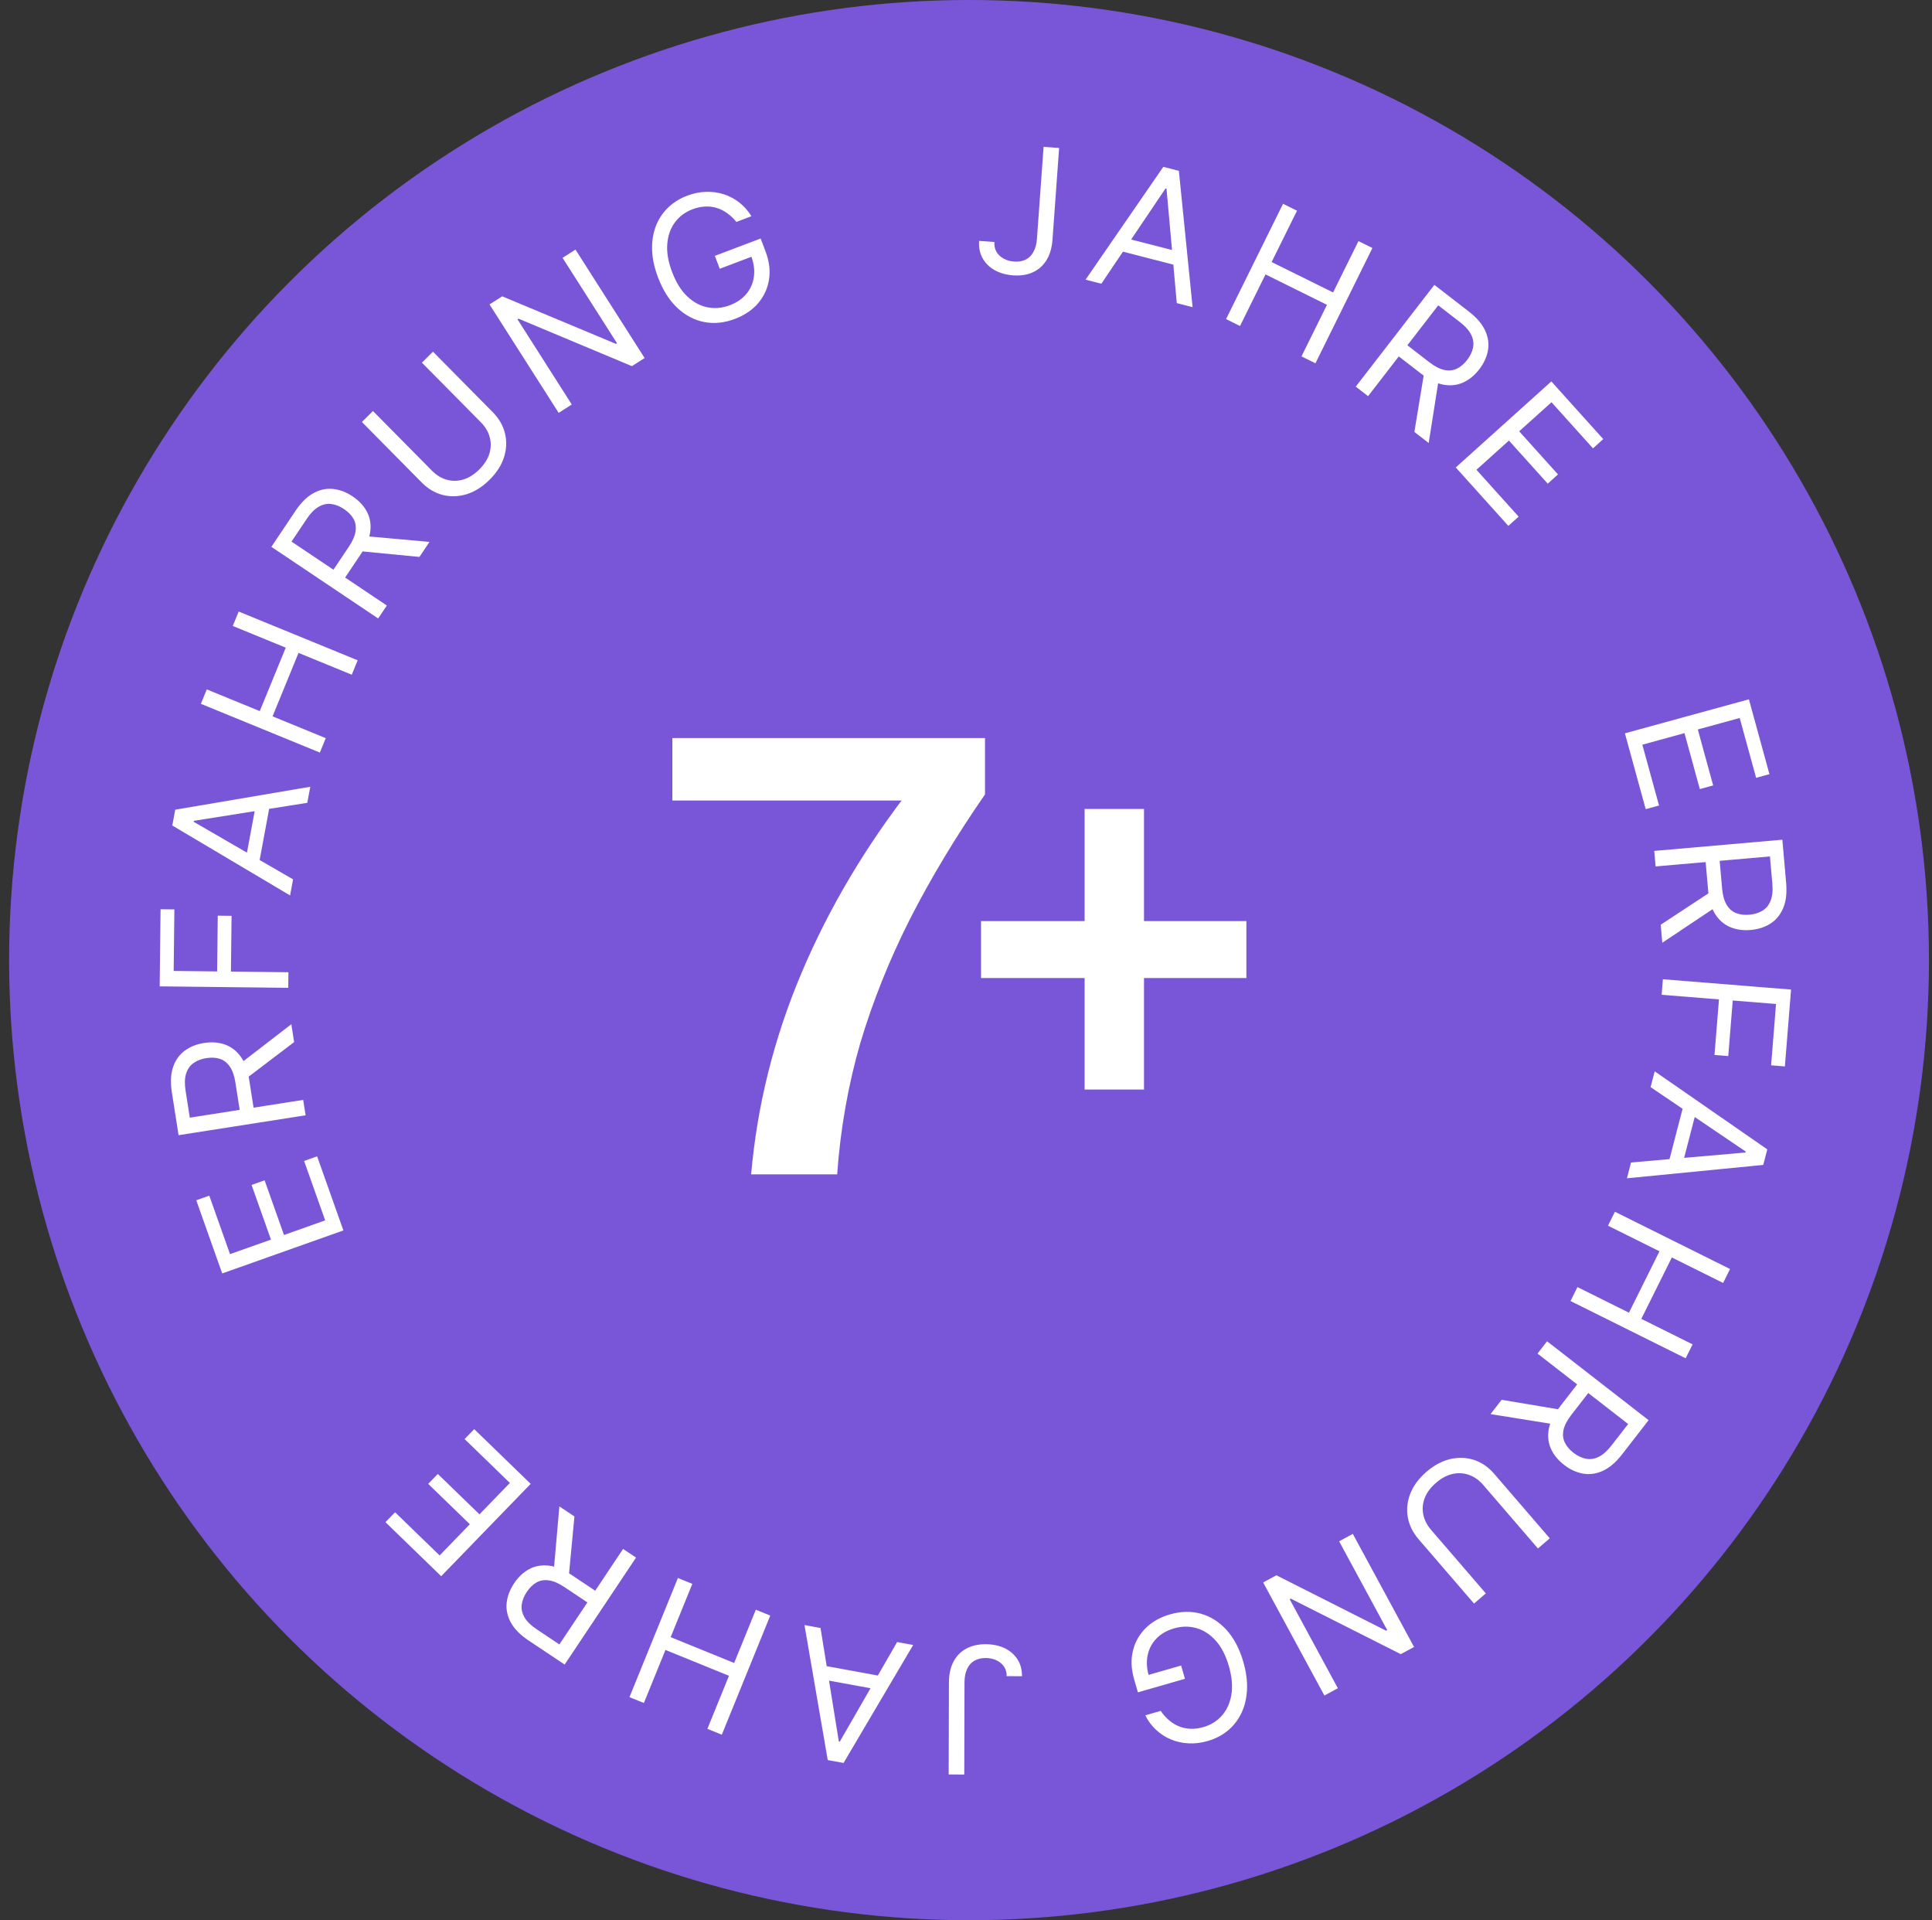 <svg width="159" height="158" viewBox="0 0 159 158" fill="none" xmlns="http://www.w3.org/2000/svg">
<rect x="0" y="0" width="159" height="158" fill="#333333" stroke="none"/>
<circle cx="79.75" cy="79" r="79" fill="#7956D8"/>
<path d="M61.817 96.63C62.315 90.946 63.695 85.428 65.955 80.077C68.215 74.725 71.257 69.606 75.079 64.72L75.179 65.867H55.335V60.731H81.063V65.368C78.669 68.825 76.609 72.249 74.88 75.639C73.185 78.996 71.822 82.403 70.791 85.86C69.794 89.317 69.163 92.907 68.897 96.63H61.817ZM89.263 89.65V66.565H94.149V89.65H89.263ZM80.737 80.476V75.789H102.576V80.476H80.737Z" fill="white"/>
<path d="M85.886 12.084L87.164 12.176L86.618 19.721C86.569 20.394 86.404 20.957 86.123 21.41C85.841 21.863 85.466 22.195 84.999 22.406C84.531 22.617 83.992 22.701 83.38 22.657C82.803 22.615 82.297 22.473 81.862 22.231C81.427 21.985 81.095 21.657 80.866 21.247C80.637 20.837 80.541 20.362 80.581 19.822L81.838 19.913C81.816 20.212 81.871 20.479 82.003 20.713C82.138 20.944 82.332 21.13 82.584 21.273C82.836 21.416 83.129 21.499 83.462 21.523C83.83 21.55 84.148 21.495 84.417 21.359C84.686 21.223 84.898 21.011 85.053 20.721C85.213 20.429 85.308 20.065 85.34 19.628L85.886 12.084ZM90.641 23.344L89.34 23.01L95.738 13.729L97.019 14.058L98.148 25.274L96.847 24.94L96.002 15.525L95.922 15.505L90.641 23.344ZM92.151 19.465L97.395 20.813L97.112 21.914L91.868 20.565L92.151 19.465ZM100.903 26.255L105.593 16.769L106.742 17.337L104.653 21.561L109.711 24.062L111.8 19.838L112.948 20.406L108.258 29.892L107.11 29.324L109.207 25.081L104.15 22.58L102.052 26.823L100.903 26.255ZM111.576 31.814L118.046 23.44L120.875 25.626C121.529 26.132 121.98 26.659 122.227 27.206C122.476 27.751 122.552 28.295 122.455 28.838C122.358 29.381 122.118 29.899 121.737 30.393C121.356 30.886 120.917 31.246 120.421 31.471C119.924 31.697 119.383 31.758 118.797 31.654C118.214 31.547 117.598 31.243 116.949 30.742L114.66 28.973L115.367 28.057L117.624 29.801C118.071 30.146 118.481 30.358 118.855 30.438C119.232 30.52 119.574 30.488 119.882 30.343C120.195 30.198 120.48 29.957 120.74 29.622C120.999 29.287 121.162 28.945 121.231 28.598C121.299 28.25 121.248 27.902 121.078 27.553C120.91 27.201 120.6 26.85 120.148 26.501L118.365 25.123L112.59 32.597L111.576 31.814ZM118.424 31.098L117.578 36.451L116.401 35.542L117.279 30.213L118.424 31.098ZM119.807 38.463L127.672 31.384L131.944 36.13L131.1 36.891L127.684 33.097L125.027 35.489L128.221 39.037L127.376 39.798L124.182 36.249L121.509 38.655L124.98 42.511L124.135 43.271L119.807 38.463ZM133.727 60.34L143.932 57.541L145.621 63.7L144.525 64.001L143.175 59.078L139.727 60.023L140.99 64.628L139.893 64.928L138.63 60.324L135.162 61.275L136.535 66.278L135.438 66.579L133.727 60.34ZM136.143 70.016L146.684 69.093L146.996 72.655C147.068 73.479 146.987 74.167 146.752 74.72C146.52 75.273 146.171 75.698 145.706 75.994C145.241 76.291 144.698 76.466 144.077 76.52C143.456 76.575 142.894 76.496 142.392 76.284C141.889 76.072 141.477 75.716 141.157 75.215C140.84 74.714 140.646 74.055 140.574 73.238L140.322 70.356L141.475 70.255L141.724 73.096C141.773 73.659 141.895 74.104 142.09 74.433C142.285 74.765 142.54 74.995 142.855 75.123C143.175 75.254 143.545 75.302 143.967 75.265C144.389 75.228 144.751 75.116 145.053 74.931C145.355 74.745 145.577 74.472 145.718 74.11C145.863 73.748 145.91 73.283 145.86 72.713L145.664 70.469L136.254 71.293L136.143 70.016ZM141.313 74.563L136.804 77.572L136.674 76.09L141.186 73.122L141.313 74.563ZM136.853 80.576L147.401 81.424L146.892 87.749L145.759 87.657L146.165 82.61L142.601 82.324L142.233 86.897L141.1 86.806L141.468 82.233L136.75 81.853L136.853 80.576ZM135.841 89.451L136.179 88.151L145.444 94.573L145.112 95.853L133.893 96.953L134.231 95.653L143.647 94.832L143.668 94.752L135.841 89.451ZM139.717 90.971L138.356 96.212L137.256 95.926L138.617 90.685L139.717 90.971ZM132.905 99.706L142.38 104.418L141.809 105.565L137.59 103.467L135.077 108.519L139.297 110.617L138.726 111.764L129.251 107.052L129.822 105.905L134.06 108.012L136.572 102.96L132.334 100.853L132.905 99.706ZM127.321 110.365L135.678 116.856L133.484 119.68C132.977 120.333 132.449 120.782 131.901 121.028C131.355 121.275 130.811 121.35 130.268 121.251C129.726 121.152 129.208 120.912 128.716 120.529C128.223 120.147 127.865 119.707 127.64 119.21C127.416 118.713 127.357 118.172 127.462 117.586C127.571 117.003 127.876 116.388 128.379 115.74L130.154 113.455L131.068 114.165L129.319 116.418C128.972 116.864 128.758 117.274 128.678 117.647C128.595 118.023 128.626 118.366 128.77 118.674C128.915 118.987 129.155 119.274 129.489 119.534C129.824 119.794 130.165 119.958 130.512 120.027C130.86 120.097 131.208 120.047 131.558 119.878C131.91 119.711 132.261 119.401 132.612 118.95L133.994 117.171L126.535 111.377L127.321 110.365ZM128.019 117.214L122.668 116.355L123.581 115.18L128.907 116.072L128.019 117.214ZM122.281 131.109L121.31 131.946L116.737 126.638C116.265 126.09 115.972 125.489 115.859 124.836C115.746 124.188 115.817 123.538 116.07 122.888C116.326 122.24 116.768 121.645 117.397 121.104C118.026 120.562 118.68 120.212 119.358 120.055C120.039 119.9 120.693 119.926 121.32 120.131C121.947 120.341 122.496 120.72 122.968 121.268L127.542 126.576L126.571 127.413L122.065 122.183C121.728 121.792 121.341 121.518 120.906 121.361C120.473 121.206 120.022 121.179 119.553 121.278C119.084 121.383 118.626 121.627 118.18 122.012C117.733 122.396 117.424 122.813 117.251 123.262C117.081 123.713 117.042 124.163 117.133 124.612C117.224 125.066 117.438 125.488 117.775 125.88L122.281 131.109ZM108.996 139.513L103.956 130.209L105.047 129.618L114.074 134.178L114.165 134.128L110.208 126.823L111.334 126.212L116.374 135.517L115.284 136.108L106.229 131.54L106.138 131.589L110.104 138.913L108.996 139.513ZM95.525 140.775C95.73 141.078 95.96 141.336 96.215 141.55C96.468 141.767 96.743 141.935 97.043 142.054C97.339 142.173 97.655 142.238 97.991 142.249C98.328 142.26 98.68 142.212 99.047 142.107C99.65 141.934 100.153 141.621 100.557 141.168C100.961 140.715 101.221 140.143 101.338 139.454C101.456 138.764 101.388 137.979 101.135 137.099C100.882 136.218 100.521 135.517 100.052 134.996C99.583 134.475 99.052 134.131 98.46 133.964C97.867 133.798 97.256 133.805 96.627 133.985C96.045 134.153 95.567 134.424 95.195 134.8C94.82 135.18 94.574 135.634 94.457 136.163C94.338 136.695 94.368 137.273 94.547 137.895L94.146 137.924L97.205 137.045L97.519 138.137L93.646 139.25L93.332 138.158C93.091 137.32 93.061 136.541 93.24 135.819C93.417 135.098 93.769 134.477 94.296 133.956C94.822 133.44 95.488 133.065 96.296 132.833C97.197 132.575 98.049 132.559 98.853 132.787C99.653 133.016 100.356 133.466 100.961 134.138C101.563 134.811 102.018 135.683 102.326 136.756C102.558 137.561 102.658 138.315 102.627 139.019C102.594 139.727 102.444 140.365 102.177 140.933C101.91 141.501 101.54 141.983 101.067 142.381C100.593 142.779 100.03 143.071 99.378 143.259C98.842 143.413 98.319 143.475 97.808 143.446C97.296 143.422 96.815 143.314 96.367 143.124C95.915 142.939 95.509 142.677 95.147 142.34C94.786 142.007 94.488 141.607 94.254 141.14L95.525 140.775ZM79.357 146.012L78.075 146.009L78.095 138.444C78.097 137.769 78.222 137.196 78.471 136.725C78.721 136.253 79.071 135.896 79.523 135.653C79.975 135.409 80.507 135.288 81.12 135.29C81.699 135.291 82.214 135.398 82.665 135.609C83.115 135.824 83.469 136.128 83.727 136.521C83.984 136.915 84.112 137.382 84.11 137.923L82.85 137.919C82.85 137.62 82.777 137.358 82.63 137.133C82.479 136.912 82.272 136.74 82.011 136.615C81.749 136.49 81.452 136.428 81.118 136.427C80.749 136.426 80.435 136.502 80.177 136.657C79.918 136.811 79.721 137.038 79.586 137.337C79.447 137.64 79.377 138.01 79.376 138.448L79.357 146.012ZM73.831 135.111L75.152 135.353L69.423 145.061L68.122 144.823L66.207 133.714L67.529 133.956L69.033 143.288L69.115 143.303L73.831 135.111ZM72.598 139.087L67.272 138.111L67.476 136.993L72.803 137.969L72.598 139.087ZM63.391 132.933L59.405 142.735L58.218 142.252L59.993 137.887L54.767 135.761L52.991 140.126L51.804 139.644L55.791 129.842L56.978 130.324L55.195 134.708L60.421 136.834L62.204 132.45L63.391 132.933ZM52.345 128.162L46.47 136.963L43.496 134.978C42.809 134.519 42.323 134.025 42.038 133.496C41.752 132.969 41.639 132.432 41.698 131.883C41.758 131.335 41.961 130.802 42.307 130.283C42.653 129.764 43.066 129.375 43.546 129.116C44.025 128.856 44.561 128.758 45.152 128.822C45.742 128.888 46.377 129.148 47.059 129.604L49.466 131.21L48.823 132.173L46.451 130.589C45.981 130.276 45.557 130.092 45.179 130.038C44.798 129.983 44.459 130.038 44.161 130.204C43.859 130.371 43.591 130.631 43.355 130.983C43.12 131.335 42.98 131.687 42.936 132.039C42.892 132.39 42.967 132.734 43.161 133.071C43.353 133.41 43.686 133.738 44.162 134.056L46.036 135.307L51.279 127.451L52.345 128.162ZM45.563 129.351L46.036 123.951L47.274 124.777L46.767 130.154L45.563 129.351ZM43.674 122.096L36.309 129.694L31.723 125.249L32.514 124.433L36.18 127.986L38.668 125.419L35.24 122.096L36.032 121.28L39.46 124.603L41.963 122.021L38.238 118.41L39.029 117.594L43.674 122.096ZM28.26 101.244L18.287 104.781L16.153 98.762L17.224 98.382L18.93 103.193L22.3 101.998L20.704 97.499L21.776 97.119L23.372 101.618L26.761 100.416L25.027 95.527L26.098 95.147L28.26 101.244ZM25.151 91.769L14.696 93.406L14.143 89.874C14.015 89.057 14.05 88.365 14.247 87.797C14.44 87.23 14.759 86.782 15.203 86.455C15.646 86.127 16.176 85.915 16.792 85.819C17.408 85.722 17.974 85.763 18.49 85.94C19.006 86.117 19.441 86.445 19.795 86.923C20.145 87.401 20.384 88.046 20.51 88.855L20.958 91.714L19.815 91.893L19.373 89.075C19.286 88.517 19.134 88.081 18.917 87.766C18.7 87.448 18.43 87.236 18.106 87.129C17.779 87.02 17.406 86.999 16.987 87.064C16.569 87.13 16.215 87.265 15.927 87.471C15.638 87.677 15.436 87.964 15.319 88.335C15.2 88.706 15.184 89.174 15.272 89.739L15.621 91.964L24.952 90.503L25.151 91.769ZM19.684 87.583L23.977 84.275L24.207 85.745L19.907 89.013L19.684 87.583ZM23.723 81.281L13.142 81.16L13.214 74.816L14.351 74.829L14.293 79.892L17.869 79.932L17.921 75.344L19.057 75.357L19.005 79.945L23.738 79.999L23.723 81.281ZM24.119 72.357L23.874 73.678L14.18 67.924L14.422 66.623L25.536 64.737L25.29 66.058L15.955 67.539L15.94 67.62L24.119 72.357ZM20.146 71.114L21.136 65.79L22.253 65.998L21.264 71.322L20.146 71.114ZM26.324 61.923L16.532 57.912L17.018 56.726L21.378 58.512L23.517 53.291L19.157 51.505L19.643 50.319L29.435 54.331L28.949 55.516L24.569 53.722L22.43 58.943L26.81 60.737L26.324 61.923ZM31.122 50.889L22.334 44.995L24.325 42.025C24.785 41.339 25.28 40.854 25.811 40.571C26.338 40.285 26.875 40.173 27.424 40.234C27.972 40.295 28.505 40.498 29.023 40.846C29.541 41.193 29.929 41.607 30.187 42.087C30.446 42.567 30.543 43.103 30.478 43.694C30.411 44.284 30.149 44.919 29.692 45.6L28.081 48.003L27.119 47.358L28.708 44.989C29.022 44.52 29.207 44.096 29.262 43.718C29.318 43.337 29.263 42.998 29.098 42.7C28.932 42.398 28.672 42.129 28.32 41.893C27.969 41.657 27.617 41.517 27.265 41.472C26.914 41.427 26.57 41.501 26.233 41.694C25.893 41.885 25.564 42.218 25.246 42.693L23.991 44.564L31.836 49.824L31.122 50.889ZM29.948 44.104L35.347 44.589L34.518 45.825L29.142 45.306L29.948 44.104ZM34.722 29.84L35.633 28.939L40.559 33.921C41.068 34.435 41.401 35.014 41.558 35.658C41.715 36.297 41.689 36.95 41.481 37.616C41.27 38.28 40.87 38.904 40.279 39.487C39.689 40.071 39.061 40.464 38.395 40.668C37.726 40.868 37.072 40.888 36.432 40.726C35.793 40.559 35.219 40.219 34.71 39.704L29.784 34.722L30.695 33.821L35.549 38.73C35.912 39.097 36.316 39.344 36.761 39.471C37.204 39.595 37.656 39.592 38.117 39.46C38.578 39.324 39.018 39.049 39.437 38.635C39.855 38.221 40.136 37.784 40.277 37.324C40.416 36.862 40.425 36.41 40.303 35.969C40.181 35.523 39.939 35.116 39.575 34.748L34.722 29.84ZM47.362 20.538L53.052 29.46L52.006 30.127L42.677 26.222L42.59 26.277L47.057 33.283L45.977 33.972L40.287 25.049L41.333 24.383L50.69 28.294L50.777 28.239L46.299 21.216L47.362 20.538ZM60.602 18.26C60.372 17.975 60.122 17.737 59.85 17.545C59.581 17.349 59.292 17.204 58.984 17.111C58.679 17.016 58.359 16.977 58.023 16.994C57.686 17.011 57.34 17.087 56.982 17.223C56.396 17.445 55.92 17.798 55.555 18.283C55.19 18.767 54.977 19.358 54.917 20.055C54.856 20.752 54.989 21.529 55.313 22.385C55.638 23.242 56.055 23.911 56.565 24.392C57.075 24.873 57.632 25.172 58.237 25.289C58.841 25.407 59.449 25.349 60.061 25.117C60.628 24.903 61.082 24.593 61.422 24.188C61.764 23.778 61.972 23.305 62.045 22.769C62.12 22.229 62.043 21.656 61.813 21.05L62.21 20.988L59.234 22.116L58.831 21.053L62.6 19.625L63.002 20.688C63.311 21.503 63.406 22.278 63.286 23.012C63.169 23.745 62.87 24.392 62.387 24.955C61.906 25.513 61.272 25.941 60.486 26.238C59.61 26.57 58.762 26.656 57.942 26.495C57.126 26.333 56.388 25.942 55.73 25.322C55.074 24.701 54.549 23.868 54.154 22.825C53.857 22.042 53.695 21.299 53.668 20.594C53.642 19.886 53.739 19.237 53.959 18.65C54.178 18.062 54.508 17.55 54.947 17.115C55.386 16.68 55.923 16.342 56.557 16.102C57.079 15.904 57.596 15.799 58.106 15.786C58.619 15.768 59.107 15.836 59.57 15.988C60.035 16.136 60.461 16.363 60.85 16.669C61.237 16.972 61.567 17.346 61.839 17.792L60.602 18.26Z" fill="white"/>
</svg>

